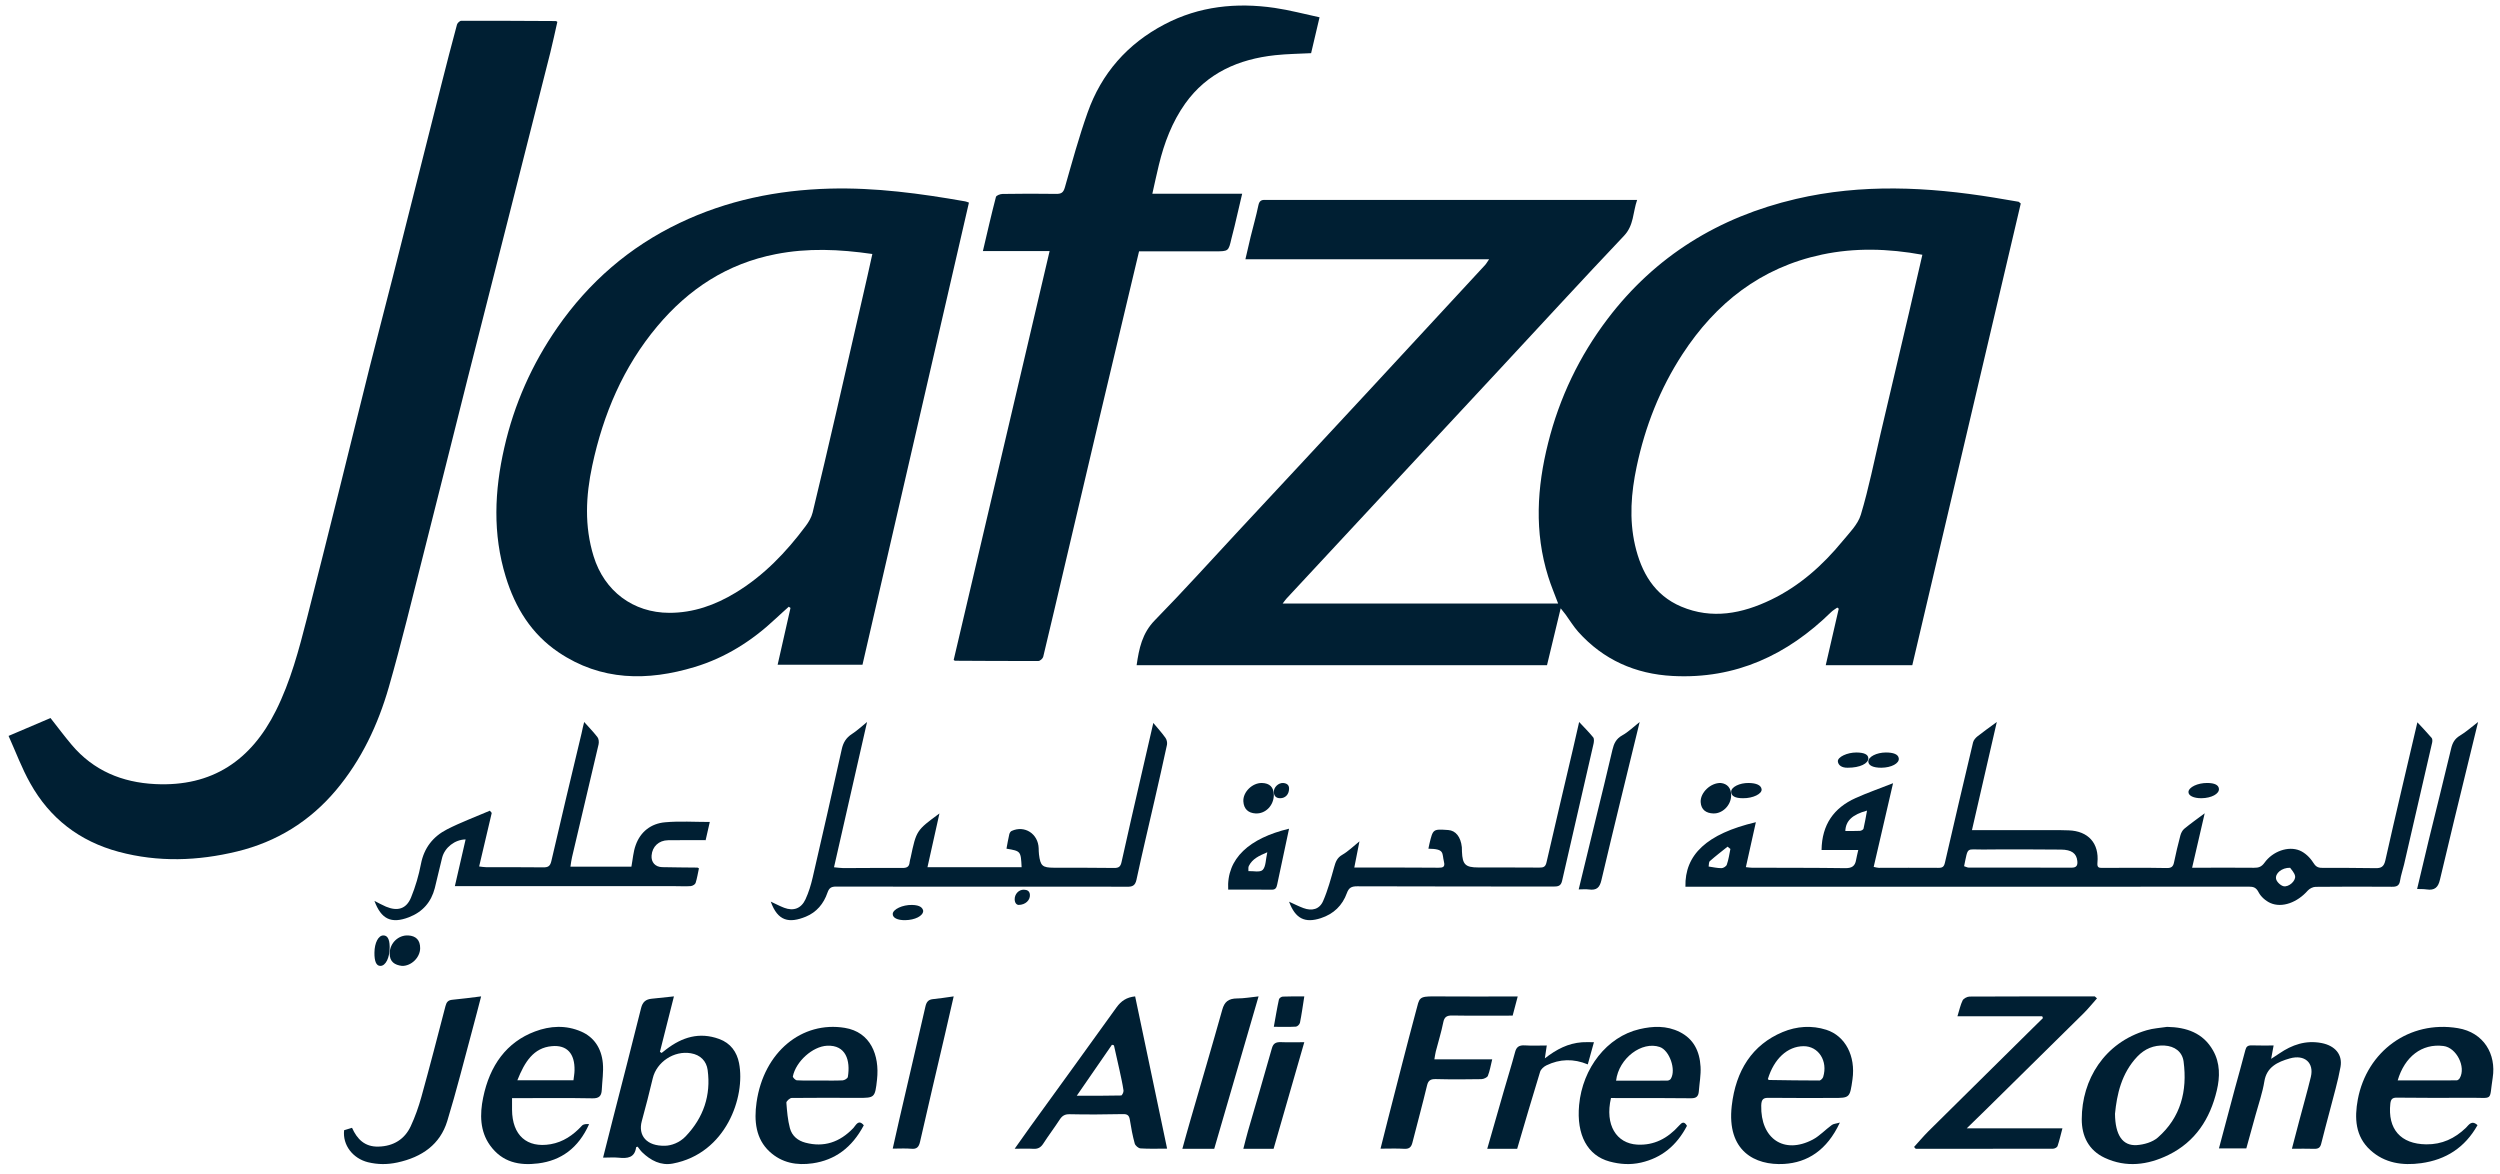 <?xml version="1.0" encoding="UTF-8"?> <svg xmlns="http://www.w3.org/2000/svg" width="164" height="77" viewBox="0 0 164 77" fill="none"><path d="M132.562 13.351C130.196 23.417 127.826 33.511 125.447 43.635C123.545 43.635 121.684 43.635 119.769 43.635C120.058 42.389 120.338 41.159 120.622 39.93C120.589 39.905 120.559 39.88 120.526 39.856C120.392 39.954 120.242 40.036 120.125 40.151C117.252 42.962 113.862 44.561 109.731 44.344C107.277 44.217 105.174 43.278 103.535 41.45C103.222 41.098 102.975 40.688 102.695 40.303C102.624 40.204 102.544 40.11 102.381 39.905C102.064 41.221 101.775 42.417 101.483 43.639C92.531 43.639 83.58 43.639 74.562 43.639C74.721 42.544 74.922 41.54 75.762 40.684C77.64 38.766 79.437 36.77 81.264 34.806C84.091 31.77 86.921 28.733 89.743 25.687C92.306 22.925 94.864 20.154 97.423 17.384C97.507 17.294 97.561 17.183 97.686 17.007C92.318 17.007 87.05 17.007 81.699 17.007C81.825 16.474 81.929 16.003 82.042 15.531C82.209 14.847 82.406 14.171 82.548 13.478C82.606 13.183 82.744 13.093 83.02 13.117C83.07 13.121 83.121 13.117 83.171 13.117C91.077 13.117 98.983 13.117 106.888 13.117C107.022 13.117 107.152 13.117 107.394 13.117C107.11 13.941 107.189 14.777 106.533 15.47C103.824 18.326 101.165 21.228 98.485 24.109C95.918 26.872 93.351 29.63 90.784 32.392C88.652 34.684 86.519 36.979 84.391 39.27C84.32 39.348 84.262 39.438 84.141 39.593C90.207 39.593 96.186 39.593 102.214 39.593C101.984 38.975 101.742 38.409 101.562 37.827C100.646 34.905 100.822 31.979 101.558 29.056C102.302 26.089 103.602 23.363 105.463 20.913C108.586 16.802 112.746 14.236 117.813 13.052C122.131 12.043 126.463 12.257 130.798 12.961C131.342 13.052 131.885 13.142 132.425 13.236C132.45 13.257 132.475 13.285 132.562 13.351ZM126.107 16.712C123.862 16.302 121.684 16.244 119.527 16.699C115.501 17.552 112.553 19.888 110.371 23.232C108.891 25.503 107.921 27.978 107.365 30.61C107.005 32.319 106.863 34.044 107.26 35.774C107.67 37.544 108.519 39.044 110.291 39.794C112.311 40.647 114.292 40.253 116.178 39.343C118.047 38.442 119.56 37.093 120.856 35.516C121.312 34.962 121.881 34.405 122.073 33.757C122.596 32.02 122.947 30.233 123.361 28.466C123.984 25.827 124.606 23.183 125.225 20.54C125.518 19.281 125.802 18.023 126.107 16.712Z" fill="#001F33"></path><path d="M63.562 13.291C61.235 23.393 58.911 33.492 56.579 43.606C54.718 43.606 52.89 43.606 51.013 43.606C51.3 42.341 51.579 41.108 51.857 39.879C51.821 39.854 51.779 39.825 51.743 39.801C51.452 40.067 51.157 40.325 50.87 40.595C49.337 42.037 47.591 43.144 45.575 43.754C42.472 44.692 39.431 44.676 36.636 42.787C34.865 41.591 33.796 39.866 33.177 37.838C32.312 35.02 32.435 32.193 33.083 29.362C33.73 26.515 34.898 23.889 36.562 21.488C38.632 18.506 41.292 16.199 44.575 14.63C47.693 13.139 50.993 12.467 54.439 12.373C57.435 12.295 60.378 12.693 63.312 13.209C63.374 13.217 63.431 13.246 63.562 13.291ZM57.226 16.662C55.046 16.347 52.984 16.261 50.894 16.671C47.702 17.293 45.173 18.956 43.12 21.402C40.886 24.065 39.574 27.166 38.853 30.538C38.427 32.529 38.328 34.516 38.943 36.499C39.648 38.776 41.529 40.198 43.911 40.202C45.493 40.202 46.923 39.69 48.259 38.879C50.103 37.761 51.566 36.232 52.845 34.52C53.046 34.254 53.23 33.942 53.308 33.623C53.841 31.435 54.349 29.239 54.858 27.043C55.444 24.512 56.021 21.98 56.599 19.448C56.812 18.543 57.009 17.637 57.226 16.662Z" fill="#001F33"></path><path d="M0.562 48.276C1.533 47.862 2.409 47.489 3.313 47.103C3.782 47.698 4.226 48.296 4.711 48.87C6.134 50.551 8.005 51.33 10.183 51.436C13.933 51.621 16.48 49.866 18.098 46.624C19.064 44.693 19.608 42.623 20.139 40.549C20.852 37.765 21.545 34.974 22.242 32.186C22.918 29.473 23.582 26.755 24.262 24.041C24.756 22.073 25.275 20.114 25.773 18.146C26.839 13.932 27.901 9.714 28.967 5.496C29.294 4.197 29.631 2.902 29.979 1.61C30.008 1.508 30.162 1.364 30.257 1.364C32.327 1.36 34.397 1.368 36.471 1.381C36.484 1.381 36.496 1.397 36.562 1.434C36.413 2.09 36.268 2.77 36.102 3.443C35.189 7.058 34.273 10.669 33.356 14.285C32.468 17.786 31.576 21.287 30.688 24.787C29.718 28.636 28.759 32.494 27.78 36.343C27.038 39.257 26.337 42.184 25.507 45.074C24.798 47.538 23.715 49.85 22.035 51.846C20.317 53.883 18.152 55.224 15.555 55.855C12.975 56.482 10.382 56.572 7.793 55.88C5.213 55.187 3.267 53.682 1.985 51.383C1.434 50.407 1.044 49.346 0.562 48.276Z" fill="#001F33"></path><path d="M68.854 16.471C67.345 16.471 65.945 16.471 64.478 16.471C64.767 15.241 65.031 14.076 65.333 12.921C65.358 12.822 65.614 12.723 65.765 12.723C66.938 12.707 68.112 12.698 69.281 12.719C69.625 12.723 69.759 12.633 69.856 12.291C70.325 10.65 70.773 9 71.344 7.392C72.249 4.825 73.955 2.871 76.403 1.592C78.666 0.407 81.105 0.152 83.616 0.518C84.601 0.662 85.565 0.921 86.562 1.135C86.361 1.982 86.185 2.731 86.009 3.488C85.217 3.529 84.433 3.537 83.654 3.62C81.244 3.879 79.177 4.792 77.748 6.795C76.889 8.005 76.373 9.375 76.025 10.806C75.879 11.411 75.749 12.015 75.594 12.707C77.568 12.707 79.492 12.707 81.487 12.707C81.306 13.476 81.151 14.159 80.988 14.837C80.925 15.109 80.845 15.376 80.782 15.652C80.59 16.487 80.594 16.487 79.697 16.487C78.058 16.487 76.415 16.487 74.722 16.487C74.424 17.738 74.131 18.98 73.833 20.222C73.234 22.748 72.63 25.27 72.035 27.795C71.314 30.848 70.597 33.9 69.881 36.956C69.403 39.001 68.925 41.045 68.435 43.085C68.405 43.201 68.229 43.361 68.116 43.361C66.293 43.369 64.47 43.353 62.642 43.345C62.63 43.345 62.617 43.328 62.562 43.291C64.658 34.385 66.746 25.467 68.854 16.471Z" fill="#001F33"></path><path d="M124.185 51.378C123.736 53.319 123.327 55.084 122.914 56.869C123.063 56.898 123.154 56.93 123.249 56.93C124.553 56.93 125.857 56.918 127.156 56.93C127.429 56.934 127.524 56.86 127.586 56.597C128.192 53.961 128.807 51.328 129.434 48.696C129.471 48.548 129.604 48.396 129.731 48.297C130.128 47.984 130.54 47.692 130.99 47.363C130.449 49.712 129.909 52.06 129.36 54.458C130.813 54.458 132.195 54.458 133.577 54.458C134.287 54.458 134.997 54.446 135.707 54.471C136.99 54.516 137.712 55.318 137.592 56.589C137.564 56.914 137.675 56.939 137.939 56.934C139.342 56.926 140.741 56.918 142.144 56.943C142.441 56.947 142.557 56.852 142.614 56.581C142.738 55.989 142.874 55.396 143.031 54.812C143.073 54.652 143.163 54.471 143.287 54.368C143.704 54.026 144.141 53.714 144.628 53.352C144.356 54.536 144.088 55.684 143.803 56.922C144.063 56.922 144.253 56.922 144.447 56.922C145.586 56.922 146.724 56.914 147.859 56.926C148.161 56.93 148.354 56.869 148.553 56.593C149.085 55.849 150.104 55.483 150.855 55.791C151.202 55.935 151.532 56.248 151.734 56.568C151.899 56.832 152.035 56.934 152.332 56.93C153.504 56.926 154.672 56.939 155.844 56.951C156.195 56.955 156.381 56.865 156.475 56.457C157.156 53.418 157.878 50.391 158.58 47.384C158.889 47.717 159.215 48.054 159.517 48.408C159.57 48.474 159.57 48.614 159.55 48.708C158.939 51.378 158.324 54.047 157.705 56.717C157.623 57.066 157.499 57.412 157.445 57.765C157.396 58.111 157.214 58.177 156.905 58.172C155.238 58.16 153.575 58.16 151.907 58.177C151.734 58.177 151.511 58.288 151.392 58.419C150.711 59.197 149.708 59.579 148.936 59.238C148.631 59.102 148.317 58.827 148.165 58.535C148.004 58.218 147.826 58.164 147.521 58.164C140.857 58.172 134.192 58.168 127.528 58.168C121.953 58.168 116.378 58.168 110.803 58.168C110.725 58.168 110.642 58.168 110.564 58.168C110.514 56.075 111.954 54.697 115.185 53.936C114.963 54.931 114.752 55.89 114.529 56.885C114.703 56.902 114.81 56.922 114.917 56.922C116.964 56.93 119.007 56.922 121.053 56.951C121.483 56.955 121.693 56.815 121.759 56.412C121.792 56.223 121.842 56.034 121.903 55.758C121.07 55.758 120.278 55.758 119.494 55.758C119.518 54.092 120.302 52.994 121.73 52.352C122.485 52.011 123.278 51.736 124.185 51.378ZM128.844 56.823C128.968 56.86 129.055 56.914 129.145 56.914C131.399 56.918 133.652 56.914 135.909 56.918C136.231 56.918 136.301 56.754 136.272 56.482C136.222 55.984 135.901 55.738 135.195 55.733C133.499 55.721 131.807 55.709 130.111 55.729C128.96 55.742 129.125 55.495 128.844 56.823ZM122.477 53.175C121.511 53.438 121.082 53.841 121.053 54.512C121.375 54.512 121.693 54.52 122.015 54.504C122.097 54.499 122.229 54.425 122.246 54.364C122.333 53.994 122.394 53.619 122.477 53.175ZM113.514 55.692C113.452 55.643 113.39 55.59 113.329 55.54C112.941 55.853 112.54 56.157 112.165 56.49C112.091 56.556 112.111 56.725 112.086 56.844C112.367 56.885 112.652 56.951 112.932 56.951C113.052 56.951 113.246 56.828 113.279 56.721C113.395 56.392 113.444 56.038 113.514 55.692ZM150.232 56.926C149.675 56.914 149.233 57.305 149.312 57.663C149.353 57.852 149.605 58.09 149.799 58.136C150.141 58.21 150.612 57.79 150.558 57.469C150.517 57.247 150.315 57.054 150.232 56.926Z" fill="#001F33"></path><path d="M54.711 56.893C54.952 56.914 55.141 56.947 55.326 56.947C56.614 56.947 57.897 56.926 59.185 56.938C59.483 56.942 59.648 56.869 59.672 56.555C59.68 56.457 59.716 56.363 59.736 56.269C60.114 54.477 60.114 54.477 61.627 53.363C61.37 54.53 61.112 55.677 60.842 56.889C62.939 56.889 64.978 56.889 67.018 56.889C66.966 55.832 66.966 55.832 66.025 55.673C66.085 55.355 66.137 55.036 66.21 54.726C66.23 54.645 66.29 54.542 66.363 54.51C67.22 54.118 68.109 54.698 68.137 55.653C68.141 55.783 68.141 55.914 68.157 56.044C68.25 56.804 68.378 56.918 69.135 56.922C70.454 56.926 71.77 56.918 73.09 56.938C73.392 56.942 73.508 56.849 73.573 56.551C73.975 54.726 74.397 52.906 74.816 51.081C75.097 49.849 75.383 48.612 75.657 47.425C75.922 47.743 76.208 48.057 76.453 48.4C76.538 48.518 76.582 48.714 76.554 48.857C76.293 50.081 76.011 51.302 75.733 52.522C75.339 54.249 74.924 55.975 74.554 57.706C74.466 58.114 74.273 58.175 73.923 58.171C72.635 58.159 71.352 58.167 70.064 58.167C64.999 58.167 59.933 58.171 54.868 58.159C54.55 58.159 54.397 58.224 54.28 58.563C54.035 59.281 53.568 59.844 52.86 60.134C51.778 60.575 51.025 60.448 50.562 59.146C50.876 59.293 51.154 59.44 51.44 59.55C52.051 59.783 52.558 59.603 52.84 58.995C53.049 58.542 53.198 58.057 53.31 57.571C53.958 54.767 54.598 51.963 55.218 49.155C55.314 48.71 55.507 48.396 55.886 48.151C56.24 47.922 56.553 47.624 56.879 47.363C56.163 50.51 55.443 53.669 54.711 56.893Z" fill="#001F33"></path><path d="M38.322 47.363C38.599 47.674 38.918 48.001 39.194 48.357C39.282 48.471 39.299 48.684 39.266 48.835C38.691 51.3 38.105 53.762 37.526 56.227C37.48 56.415 37.459 56.607 37.421 56.853C38.796 56.853 40.154 56.853 41.42 56.853C41.512 56.362 41.541 55.88 41.701 55.442C42.011 54.567 42.702 54.023 43.629 53.942C44.584 53.856 45.557 53.921 46.562 53.921C46.47 54.322 46.386 54.694 46.29 55.115C45.464 55.115 44.647 55.107 43.83 55.119C43.218 55.127 42.79 55.532 42.744 56.121C42.706 56.562 42.987 56.877 43.44 56.885C44.211 56.902 44.978 56.906 45.749 56.914C45.766 56.914 45.779 56.926 45.85 56.963C45.783 57.274 45.733 57.605 45.632 57.92C45.603 58.014 45.431 58.12 45.313 58.128C44.982 58.153 44.643 58.132 44.308 58.132C39.768 58.132 35.229 58.132 30.69 58.132C30.443 58.132 30.191 58.132 29.839 58.132C30.082 57.077 30.313 56.076 30.544 55.066C29.839 55.078 29.181 55.589 29.005 56.26C28.833 56.922 28.695 57.593 28.523 58.259C28.288 59.175 27.727 59.825 26.822 60.172C25.669 60.614 25.007 60.303 24.562 59.097C24.835 59.236 25.07 59.371 25.321 59.477C26.084 59.796 26.658 59.624 26.964 58.876C27.253 58.169 27.471 57.425 27.614 56.677C27.815 55.63 28.402 54.878 29.328 54.404C30.233 53.942 31.197 53.586 32.136 53.181C32.178 53.23 32.22 53.279 32.258 53.328C31.985 54.477 31.717 55.626 31.432 56.84C31.608 56.861 31.763 56.889 31.918 56.889C33.159 56.893 34.399 56.881 35.636 56.898C35.954 56.902 36.089 56.824 36.168 56.489C36.814 53.688 37.484 50.896 38.151 48.103C38.201 47.834 38.272 47.568 38.322 47.363Z" fill="#001F33"></path><path d="M137.562 65.493C137.271 65.818 137 66.161 136.687 66.471C134.547 68.589 132.403 70.695 130.258 72.81C129.884 73.18 129.506 73.547 129.017 74.02C131.182 74.02 133.2 74.02 135.295 74.02C135.176 74.466 135.093 74.833 134.974 75.188C134.946 75.268 134.781 75.356 134.679 75.356C131.675 75.363 128.672 75.363 125.673 75.363C125.636 75.321 125.599 75.283 125.562 75.241C125.875 74.898 126.175 74.539 126.507 74.207C128.767 71.966 131.03 69.734 133.294 67.497C133.536 67.261 133.775 67.024 134.017 66.787C134.001 66.745 133.984 66.707 133.968 66.665C132.148 66.665 130.328 66.665 128.409 66.665C128.537 66.253 128.603 65.925 128.746 65.631C128.808 65.505 129.042 65.379 129.198 65.375C131.938 65.36 134.679 65.364 137.419 65.364C137.468 65.406 137.513 65.451 137.562 65.493Z" fill="#001F33"></path><path d="M44.21 65.363C43.895 66.616 43.593 67.809 43.291 69.001C43.328 69.025 43.365 69.049 43.402 69.074C43.506 68.993 43.605 68.912 43.713 68.831C44.753 68.039 45.875 67.683 47.176 68.156C47.934 68.431 48.34 69.017 48.481 69.737C48.916 71.947 47.632 75.67 44.136 76.329C43.349 76.478 42.686 76.127 42.131 75.593C42.015 75.484 41.928 75.343 41.828 75.221C41.787 75.237 41.733 75.246 41.729 75.262C41.638 75.953 41.161 76.005 40.586 75.945C40.275 75.912 39.96 75.941 39.562 75.941C39.782 75.072 39.985 74.251 40.196 73.435C40.818 71.002 41.451 68.568 42.056 66.127C42.156 65.727 42.363 65.557 42.744 65.517C43.216 65.468 43.692 65.416 44.21 65.363ZM43.634 75.161C44.024 75.153 44.575 74.971 44.981 74.542C46.149 73.317 46.646 71.854 46.422 70.193C46.343 69.607 45.95 69.199 45.32 69.094C44.214 68.904 43.075 69.668 42.822 70.731C42.599 71.672 42.359 72.61 42.102 73.544C41.845 74.486 42.412 75.197 43.634 75.161Z" fill="#001F33"></path><path d="M76.562 75.35C75.939 75.35 75.376 75.373 74.817 75.335C74.679 75.327 74.476 75.151 74.438 75.014C74.296 74.501 74.2 73.977 74.116 73.448C74.07 73.165 73.951 73.077 73.66 73.085C72.501 73.108 71.337 73.12 70.177 73.093C69.851 73.085 69.679 73.196 69.514 73.448C69.166 73.984 68.779 74.493 68.431 75.033C68.27 75.278 68.086 75.377 67.795 75.362C67.416 75.339 67.033 75.358 66.562 75.358C66.926 74.845 67.248 74.382 67.577 73.927C69.468 71.313 71.367 68.7 73.247 66.079C73.546 65.666 73.902 65.421 74.465 65.363C75.157 68.681 75.854 71.995 76.562 75.35ZM73.075 68.574C73.033 68.562 72.987 68.551 72.945 68.535C72.198 69.614 71.455 70.694 70.636 71.88C71.704 71.88 72.627 71.887 73.549 71.864C73.607 71.864 73.718 71.642 73.703 71.539C73.638 71.088 73.534 70.644 73.439 70.196C73.32 69.656 73.193 69.113 73.075 68.574Z" fill="#001F33"></path><path d="M93.703 55.674C93.728 55.559 93.749 55.452 93.773 55.341C94.005 54.38 94.005 54.38 95.004 54.45C95.496 54.483 95.826 54.902 95.897 55.575C95.905 55.674 95.901 55.772 95.905 55.871C95.938 56.712 96.132 56.905 96.971 56.905C98.309 56.91 99.647 56.901 100.981 56.914C101.254 56.918 101.386 56.864 101.452 56.565C102.022 54.072 102.613 51.588 103.195 49.1C103.332 48.513 103.464 47.922 103.592 47.363C103.897 47.692 104.224 48.016 104.513 48.369C104.583 48.455 104.567 48.648 104.538 48.784C103.852 51.785 103.154 54.787 102.472 57.788C102.394 58.129 102.2 58.158 101.907 58.158C97.615 58.149 93.319 58.158 89.028 58.141C88.656 58.141 88.482 58.236 88.354 58.589C88.061 59.398 87.491 59.956 86.648 60.231C85.603 60.572 84.976 60.268 84.562 59.151C84.897 59.303 85.195 59.455 85.504 59.57C86.066 59.779 86.562 59.652 86.797 59.106C87.107 58.396 87.309 57.632 87.52 56.885C87.615 56.544 87.71 56.269 88.057 56.072C88.449 55.846 88.776 55.518 89.18 55.193C89.065 55.772 88.962 56.306 88.842 56.91C89.486 56.91 90.044 56.91 90.601 56.91C91.857 56.914 93.113 56.91 94.364 56.922C94.653 56.926 94.81 56.877 94.724 56.536C94.583 55.949 94.79 55.69 93.703 55.674Z" fill="#001F33"></path><path d="M120.695 73.64C119.855 75.453 118.571 76.264 117.029 76.355C115.121 76.464 113.267 75.505 113.602 72.547C113.868 70.213 114.955 68.535 116.944 67.702C117.869 67.316 118.852 67.251 119.805 67.554C121.061 67.958 121.736 69.281 121.524 70.799C121.35 72.026 121.35 72.026 120.24 72.026C118.837 72.026 117.434 72.035 116.035 72.018C115.695 72.013 115.549 72.087 115.537 72.521C115.487 74.698 117.029 75.748 118.914 74.759C119.365 74.52 119.743 74.108 120.167 73.8C120.283 73.714 120.448 73.714 120.695 73.64ZM115.973 70.781C116.011 70.825 116.023 70.847 116.035 70.847C117.141 70.864 118.243 70.881 119.35 70.881C119.435 70.881 119.569 70.747 119.6 70.647C119.924 69.602 119.292 68.621 118.309 68.63C117.26 68.639 116.378 69.45 115.973 70.781Z" fill="#001F33"></path><path d="M33.59 72.037C33.59 72.359 33.59 72.58 33.59 72.802C33.602 74.478 34.566 75.329 36.125 75.06C36.938 74.917 37.596 74.474 38.176 73.844C38.277 73.735 38.467 73.727 38.645 73.744C37.944 75.316 36.806 76.133 35.301 76.32C34.082 76.472 32.952 76.263 32.139 75.125C31.481 74.2 31.47 73.093 31.694 72.007C32.127 69.887 33.234 68.363 35.096 67.664C36.087 67.29 37.127 67.234 38.13 67.672C38.966 68.037 39.453 68.758 39.546 69.74C39.6 70.313 39.504 70.908 39.477 71.494C39.457 71.924 39.268 72.055 38.877 72.05C37.302 72.02 35.723 72.037 34.148 72.037C33.981 72.037 33.815 72.037 33.59 72.037ZM33.939 70.865C35.212 70.865 36.404 70.865 37.619 70.865C37.646 70.634 37.685 70.43 37.689 70.226C37.716 69.11 37.193 68.537 36.203 68.628C35.007 68.732 34.422 69.649 33.939 70.865Z" fill="#001F33"></path><path d="M56.665 73.819C55.889 75.287 54.778 76.101 53.307 76.314C52.273 76.462 51.297 76.296 50.486 75.548C49.579 74.712 49.456 73.536 49.63 72.317C50.104 68.991 52.624 66.967 55.422 67.428C57.101 67.703 57.71 69.209 57.533 70.82C57.402 72.026 57.371 72.021 56.282 72.021C54.835 72.017 53.384 72.008 51.937 72.026C51.814 72.026 51.578 72.239 51.586 72.339C51.629 72.901 51.675 73.471 51.818 74.007C51.96 74.538 52.358 74.834 52.836 74.96C54.04 75.278 55.082 74.943 55.985 73.994C56.148 73.815 56.313 73.397 56.665 73.819ZM53.751 70.881C54.26 70.881 54.77 70.898 55.275 70.872C55.395 70.868 55.603 70.746 55.619 70.646C55.796 69.57 55.495 68.539 54.253 68.6C53.311 68.647 52.215 69.623 52.011 70.611C51.999 70.676 52.176 70.863 52.273 70.868C52.763 70.894 53.257 70.881 53.751 70.881Z" fill="#001F33"></path><path d="M162.525 73.811C161.697 75.282 160.458 76.078 158.83 76.304C157.6 76.474 156.434 76.304 155.495 75.447C154.503 74.547 154.446 73.342 154.672 72.124C155.265 68.969 158.05 66.916 161.238 67.447C162.94 67.73 163.763 69.156 163.521 70.701C163.27 72.289 163.62 71.997 162.005 72.015C160.415 72.028 158.821 72.019 157.231 72.006C156.937 72.002 156.842 72.11 156.807 72.389C156.621 74.068 157.483 75.051 159.163 75.069C160.19 75.082 161.035 74.686 161.767 73.981C161.948 73.803 162.135 73.45 162.525 73.811ZM157.288 70.875C158.592 70.875 159.878 70.879 161.164 70.871C161.229 70.871 161.32 70.792 161.359 70.727C161.784 70 161.147 68.721 160.29 68.617C158.869 68.439 157.743 69.326 157.288 70.875Z" fill="#001F33"></path><path d="M105.681 72.028C105.266 73.808 106.045 75.008 107.399 75.087C108.5 75.147 109.389 74.686 110.145 73.842C110.331 73.633 110.479 73.529 110.665 73.855C109.982 75.16 108.997 75.957 107.651 76.266C106.941 76.426 106.274 76.379 105.591 76.196C104.137 75.804 103.408 74.451 103.59 72.489C103.815 70.062 105.425 68.009 107.55 67.513C108.431 67.308 109.323 67.265 110.192 67.7C111.088 68.148 111.499 68.944 111.557 69.979C111.588 70.51 111.483 71.049 111.444 71.585C111.417 71.959 111.243 72.05 110.917 72.046C109.319 72.024 107.721 72.033 106.127 72.033C105.975 72.028 105.82 72.028 105.681 72.028ZM106.014 70.893C107.158 70.893 108.268 70.897 109.377 70.888C109.455 70.888 109.567 70.836 109.606 70.767C109.967 70.175 109.517 68.9 108.881 68.683C107.713 68.283 106.193 69.409 106.014 70.893Z" fill="#001F33"></path><path d="M142.157 67.363C143.436 67.385 144.523 67.759 145.176 68.911C145.644 69.733 145.636 70.645 145.421 71.541C144.979 73.397 144.019 74.897 142.249 75.766C140.895 76.427 139.476 76.61 138.07 75.953C137.018 75.462 136.558 74.532 136.563 73.415C136.567 70.828 138.039 68.402 140.817 67.585C141.25 67.455 141.71 67.433 142.157 67.363ZM138.744 73.062C138.757 74.475 139.248 75.175 140.168 75.119C140.646 75.088 141.206 74.927 141.553 74.623C143.06 73.302 143.498 71.563 143.244 69.637C143.156 68.985 142.652 68.628 141.995 68.589C141.285 68.55 140.698 68.802 140.212 69.306C139.156 70.419 138.867 71.81 138.744 73.062Z" fill="#001F33"></path><path d="M99.562 65.368C99.444 65.824 99.337 66.215 99.23 66.625C97.893 66.625 96.584 66.64 95.274 66.617C94.902 66.61 94.748 66.716 94.677 67.073C94.55 67.711 94.352 68.334 94.19 68.968C94.151 69.124 94.131 69.284 94.095 69.493C95.381 69.493 96.607 69.493 97.889 69.493C97.79 69.888 97.735 70.245 97.604 70.575C97.561 70.685 97.327 70.788 97.181 70.792C96.184 70.811 95.187 70.814 94.194 70.788C93.85 70.78 93.692 70.871 93.613 71.209C93.312 72.463 92.972 73.705 92.655 74.954C92.58 75.251 92.446 75.384 92.105 75.361C91.619 75.33 91.128 75.353 90.562 75.353C90.737 74.669 90.895 74.031 91.057 73.393C91.666 71.027 92.264 68.657 92.897 66.298C93.118 65.474 93.055 65.353 94.079 65.364C95.879 65.379 97.679 65.368 99.562 65.368Z" fill="#001F33"></path><path d="M149.149 68.584C149.098 68.86 149.052 69.092 148.987 69.461C149.234 69.3 149.384 69.203 149.531 69.103C150.357 68.541 151.249 68.223 152.295 68.424C153.167 68.592 153.684 69.167 153.538 69.987C153.368 70.942 153.086 71.875 152.847 72.819C152.658 73.556 152.449 74.286 152.272 75.023C152.21 75.28 152.086 75.373 151.801 75.362C151.341 75.345 150.882 75.359 150.349 75.359C150.515 74.722 150.666 74.136 150.824 73.549C151.079 72.58 151.357 71.614 151.592 70.641C151.812 69.722 151.187 69.157 150.214 69.432C149.403 69.661 148.693 70.001 148.543 70.934C148.423 71.678 148.168 72.401 147.967 73.134C147.767 73.864 147.562 74.593 147.358 75.337C146.763 75.337 146.184 75.337 145.562 75.337C145.918 74.007 146.257 72.709 146.609 71.41C146.836 70.566 147.08 69.729 147.296 68.881C147.354 68.656 147.454 68.574 147.701 68.577C148.168 68.592 148.643 68.584 149.149 68.584Z" fill="#001F33"></path><path d="M22.574 74.142C22.756 74.085 22.916 74.037 23.093 73.984C23.426 74.725 23.924 75.242 24.828 75.217C25.824 75.193 26.547 74.725 26.941 73.886C27.23 73.267 27.46 72.615 27.642 71.96C28.191 69.981 28.706 67.994 29.221 66.007C29.286 65.754 29.381 65.608 29.684 65.583C30.282 65.53 30.879 65.445 31.562 65.363C31.359 66.141 31.177 66.858 30.983 67.57C30.442 69.566 29.944 71.569 29.338 73.548C28.871 75.063 27.702 75.906 26.066 76.26C25.4 76.402 24.79 76.398 24.14 76.243C23.149 75.995 22.466 75.124 22.574 74.142Z" fill="#001F33"></path><path d="M82.562 65.363C81.578 68.746 80.62 72.041 79.653 75.363C78.971 75.363 78.302 75.363 77.562 75.363C77.741 74.723 77.91 74.095 78.093 73.471C78.792 71.057 79.505 68.647 80.183 66.229C80.321 65.739 80.566 65.497 81.172 65.497C81.613 65.497 82.05 65.417 82.562 65.363Z" fill="#001F33"></path><path d="M62.562 65.363C62.359 66.244 62.178 67.056 61.989 67.861C61.444 70.202 60.888 72.544 60.358 74.889C60.276 75.259 60.13 75.392 59.781 75.358C59.4 75.324 59.018 75.35 58.562 75.35C58.716 74.675 58.851 74.05 58.997 73.425C59.567 70.961 60.144 68.498 60.707 66.031C60.771 65.745 60.888 65.581 61.177 65.546C61.622 65.504 62.064 65.432 62.562 65.363Z" fill="#001F33"></path><path d="M101.468 68.584C101.426 68.865 101.393 69.084 101.342 69.428C102.12 68.825 102.868 68.441 103.785 68.372C104.012 68.354 104.243 68.369 104.562 68.369C104.42 68.886 104.293 69.335 104.159 69.824C103.226 69.436 102.317 69.464 101.443 69.888C101.266 69.975 101.081 70.147 101.031 70.309C100.514 71.983 100.026 73.664 99.526 75.363C98.874 75.363 98.244 75.363 97.562 75.363C97.928 74.091 98.281 72.841 98.643 71.595C98.891 70.733 99.16 69.874 99.391 69.012C99.475 68.696 99.635 68.552 100.035 68.577C100.497 68.609 100.968 68.584 101.468 68.584Z" fill="#001F33"></path><path d="M83.547 75.363C82.889 75.363 82.26 75.363 81.562 75.363C81.665 74.963 81.759 74.581 81.866 74.203C82.388 72.394 82.927 70.589 83.432 68.78C83.522 68.45 83.684 68.35 84.052 68.365C84.544 68.387 85.036 68.368 85.562 68.368C84.887 70.73 84.219 73.039 83.547 75.363Z" fill="#001F33"></path><path d="M158.562 58.318C158.824 57.226 159.064 56.184 159.317 55.143C159.806 53.134 160.316 51.129 160.792 49.116C160.879 48.74 161.023 48.463 161.38 48.252C161.773 48.016 162.113 47.706 162.562 47.363C162.344 48.252 162.148 49.05 161.956 49.852C161.319 52.472 160.674 55.089 160.059 57.714C159.945 58.206 159.718 58.429 159.182 58.346C158.994 58.318 158.807 58.326 158.562 58.318Z" fill="#001F33"></path><path d="M107.562 47.363C106.698 50.91 105.856 54.324 105.052 57.742C104.939 58.229 104.735 58.419 104.227 58.349C104.027 58.32 103.823 58.345 103.562 58.345C103.949 56.745 104.318 55.229 104.687 53.708C105.052 52.199 105.43 50.695 105.777 49.182C105.873 48.777 106.016 48.463 106.42 48.239C106.802 48.029 107.12 47.715 107.562 47.363Z" fill="#001F33"></path><path d="M84.562 54.363C84.295 55.612 84.034 56.819 83.784 58.021C83.738 58.25 83.667 58.367 83.424 58.363C82.471 58.352 81.522 58.359 80.569 58.359C80.454 56.301 81.975 54.982 84.562 54.363ZM83.135 55.908C82.585 56.142 82.16 56.336 81.921 56.811C81.875 56.9 81.903 57.032 81.896 57.145C82.218 57.13 82.656 57.246 82.835 57.064C83.046 56.846 83.028 56.371 83.135 55.908Z" fill="#001F33"></path><path d="M83.562 67.359C83.685 66.687 83.775 66.118 83.898 65.565C83.919 65.468 84.063 65.382 84.15 65.377C84.593 65.355 85.033 65.366 85.562 65.366C85.462 66 85.386 66.553 85.278 67.09C85.253 67.208 85.105 67.342 85.011 67.348C84.557 67.375 84.103 67.359 83.562 67.359Z" fill="#001F33"></path><path d="M144.422 52.363C143.907 52.369 143.552 52.197 143.563 51.95C143.579 51.639 144.167 51.358 144.798 51.363C145.27 51.366 145.54 51.49 145.562 51.748C145.588 52.077 145.068 52.355 144.422 52.363Z" fill="#001F33"></path><path d="M123.42 50.363C122.882 50.366 122.562 50.215 122.562 49.953C122.562 49.643 123.101 49.366 123.713 49.363C124.203 49.363 124.528 49.478 124.56 49.749C124.603 50.078 124.07 50.358 123.42 50.363Z" fill="#001F33"></path><path d="M121.205 50.363C120.815 50.369 120.59 50.199 120.564 49.952C120.532 49.663 121.178 49.358 121.793 49.363C122.263 49.369 122.552 49.48 122.562 49.741C122.573 50.08 122.023 50.366 121.205 50.363Z" fill="#001F33"></path><path d="M26.371 63.363C25.898 63.306 25.552 63.098 25.563 62.533C25.573 61.861 26.137 61.331 26.781 61.365C27.281 61.393 27.568 61.664 27.562 62.212C27.552 62.827 26.967 63.38 26.371 63.363Z" fill="#001F33"></path><path d="M24.948 63.363C24.678 63.363 24.557 63.047 24.563 62.501C24.568 61.84 24.829 61.352 25.158 61.364C25.392 61.369 25.554 61.559 25.562 62.105C25.573 62.823 25.301 63.369 24.948 63.363Z" fill="#001F33"></path><path d="M60.562 59.75C60.562 60.087 60.014 60.355 59.377 60.363C58.873 60.369 58.557 60.211 58.563 59.955C58.574 59.648 59.211 59.35 59.831 59.364C60.358 59.375 60.524 59.551 60.562 59.75Z" fill="#001F33"></path><path d="M84.562 51.754C84.553 52.123 84.311 52.36 83.988 52.363C83.728 52.366 83.574 52.234 83.563 51.961C83.549 51.649 83.863 51.349 84.171 51.364C84.425 51.382 84.576 51.505 84.562 51.754Z" fill="#001F33"></path><path d="M66.824 59.363C66.699 59.36 66.568 59.248 66.563 58.996C66.557 58.649 66.835 58.354 67.167 58.364C67.374 58.37 67.55 58.443 67.562 58.707C67.579 59.05 67.275 59.357 66.824 59.363Z" fill="#001F33"></path><path d="M114.356 52.363C113.814 52.369 113.568 52.213 113.563 51.945C113.557 51.632 114.116 51.355 114.71 51.364C115.218 51.37 115.526 51.508 115.561 51.773C115.601 52.08 114.984 52.369 114.356 52.363Z" fill="#001F33"></path><path d="M83.562 52.155C83.557 52.839 83.022 53.392 82.375 53.362C81.881 53.338 81.593 53.065 81.564 52.571C81.529 51.964 82.146 51.352 82.781 51.364C83.28 51.375 83.562 51.631 83.562 52.155Z" fill="#001F33"></path><path d="M112.886 51.364C113.31 51.412 113.579 51.699 113.562 52.208C113.545 52.842 112.983 53.386 112.388 53.362C111.936 53.345 111.592 53.135 111.563 52.614C111.535 51.998 112.216 51.34 112.886 51.364Z" fill="#001F33"></path></svg> 